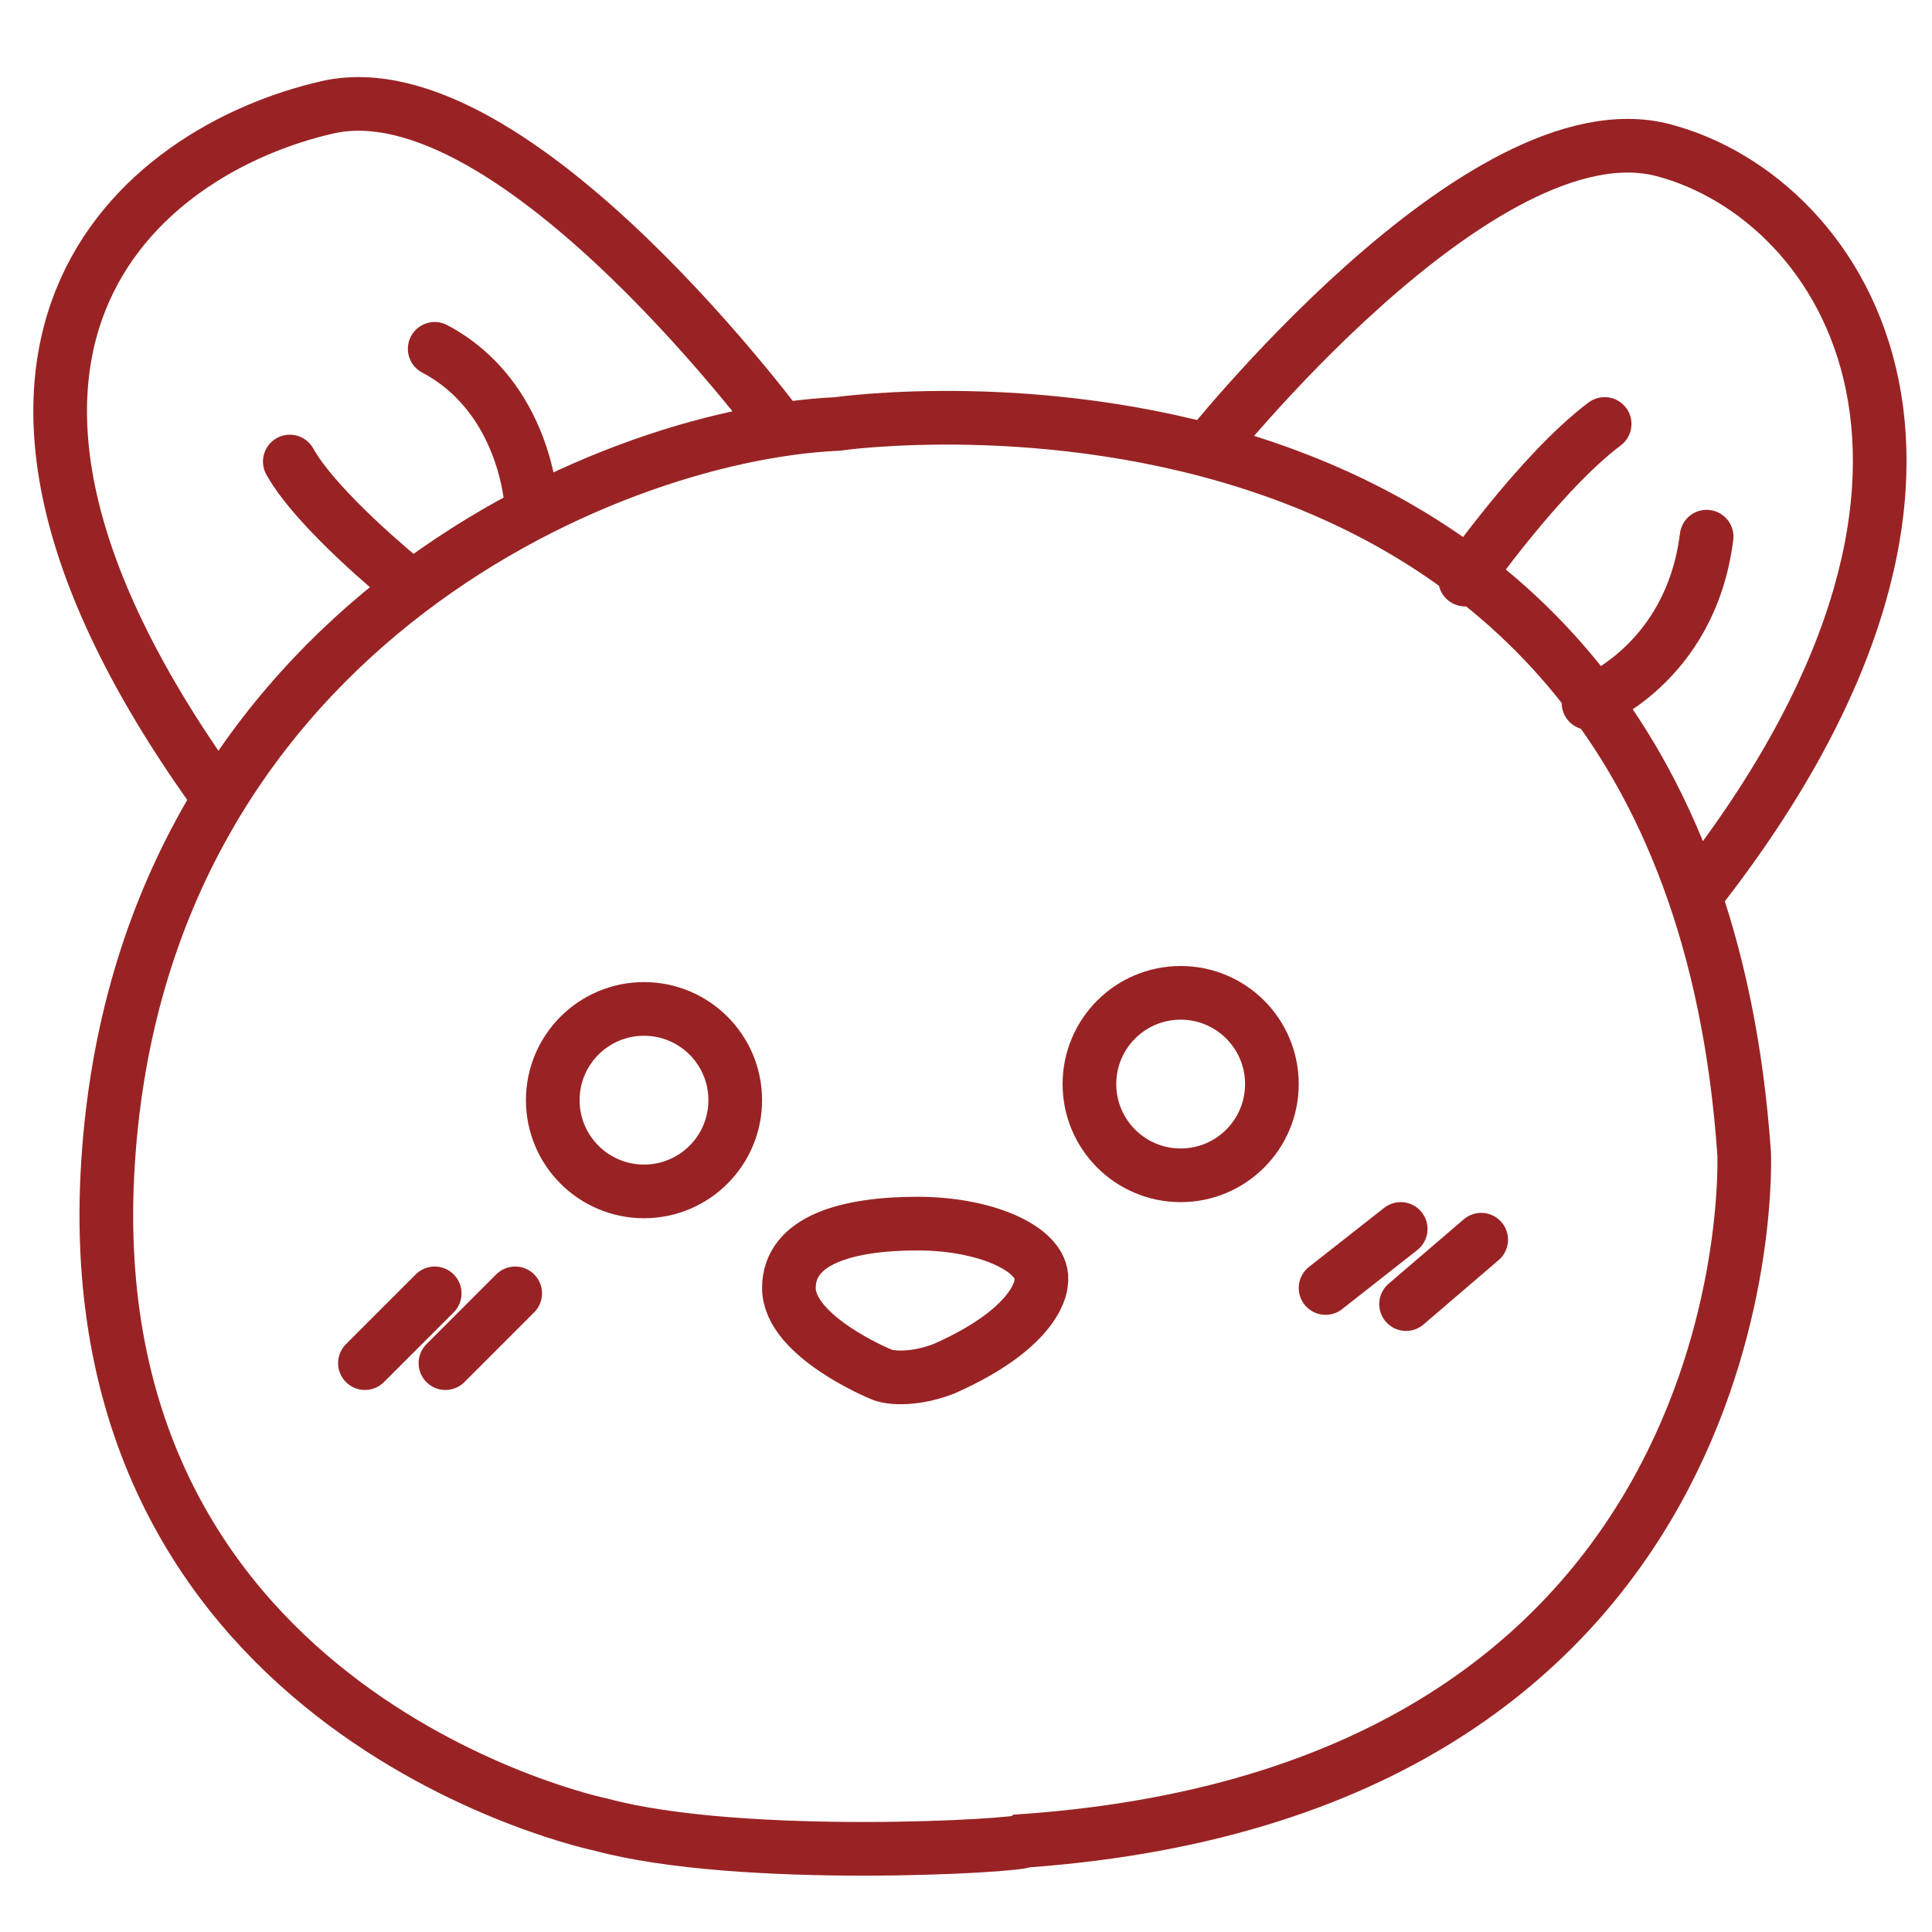 <?xml version="1.0" encoding="utf-8"?>
<!-- Generator: Adobe Illustrator 16.0.0, SVG Export Plug-In . SVG Version: 6.00 Build 0)  -->
<!DOCTYPE svg PUBLIC "-//W3C//DTD SVG 1.1//EN" "http://www.w3.org/Graphics/SVG/1.1/DTD/svg11.dtd">
<svg version="1.1" id="레이어_1" xmlns="http://www.w3.org/2000/svg" xmlns:xlink="http://www.w3.org/1999/xlink" x="0px"
	 y="0px" width="36px" height="36px" viewBox="0 0 36 36" enable-background="new 0 0 36 36" xml:space="preserve">
<g>
	<path fill="none" stroke="#992324" stroke-miterlimit="10" d="M22.4,8.5c0,0,5.2-6.6,8.6-5.7c3.4,0.9,6.8,6.1,0.5,14"/>
	<path fill="none" stroke="#992324" stroke-linecap="round" stroke-linejoin="round" stroke-miterlimit="10" d="M27.3,10.8
		c0,0,1.4-2,2.6-2.9"/>
	<path fill="none" stroke="#992324" stroke-linecap="round" stroke-linejoin="round" stroke-miterlimit="10" d="M29.6,13.1
		c0,0,1.9-0.7,2.2-3.1"/>
	<path fill="none" stroke="#992324" stroke-miterlimit="10" d="M14.7,8.2c0,0-5.1-7-8.6-6.2c-3.5,0.8-8.1,4.5-2,12.9"/>
	<path fill="none" stroke="#992324" stroke-miterlimit="10" d="M11.2,34c0,0-9.7-2-9.2-12.1c0.5-10,9.2-13.8,13.6-14
		c0,0,15.8-2.3,16.9,13.6c0,0,0.5,11.8-13.4,12.8C19,34.4,13.8,34.7,11.2,34z"/>
	<path fill="#7DB5C8" stroke="#992324" stroke-linecap="round" stroke-linejoin="round" stroke-miterlimit="10" d="M8.3,34.7"/>
	
		<circle fill="none" stroke="#992324" stroke-linecap="round" stroke-linejoin="round" stroke-miterlimit="10" cx="12" cy="20.5" r="1.7"/>
	
		<circle fill="none" stroke="#992324" stroke-linecap="round" stroke-linejoin="round" stroke-miterlimit="10" cx="22" cy="20.2" r="1.7"/>
	<g>
		
			<line fill="none" stroke="#992324" stroke-linecap="round" stroke-linejoin="round" stroke-miterlimit="10" x1="8.1" y1="24.1" x2="6.8" y2="25.4"/>
		
			<line fill="none" stroke="#992324" stroke-linecap="round" stroke-linejoin="round" stroke-miterlimit="10" x1="9.6" y1="24.1" x2="8.3" y2="25.4"/>
	</g>
	<g>
		
			<line fill="none" stroke="#992324" stroke-linecap="round" stroke-linejoin="round" stroke-miterlimit="10" x1="26.1" y1="22.9" x2="24.7" y2="24"/>
		
			<line fill="none" stroke="#992324" stroke-linecap="round" stroke-linejoin="round" stroke-miterlimit="10" x1="27.6" y1="23.1" x2="26.2" y2="24.3"/>
	</g>
	<path fill="none" stroke="#992324" stroke-miterlimit="10" d="M16.4,25.6c0,0-1.7-0.7-1.7-1.6c0-0.9,1.1-1.2,2.4-1.2
		c1.3,0,2.4,0.5,2.3,1.1c0,0,0,0.8-1.8,1.6C17.1,25.7,16.6,25.7,16.4,25.6z"/>
	<g>
		<path fill="none" stroke="#992324" stroke-linecap="round" stroke-linejoin="round" stroke-miterlimit="10" d="M9.9,9.4
			c0,0-0.1-2-1.8-2.9"/>
		<path fill="none" stroke="#992324" stroke-linecap="round" stroke-linejoin="round" stroke-miterlimit="10" d="M7.5,10.8
			c0,0-1.6-1.3-2.1-2.2"/>
	</g>
</g>
</svg>
